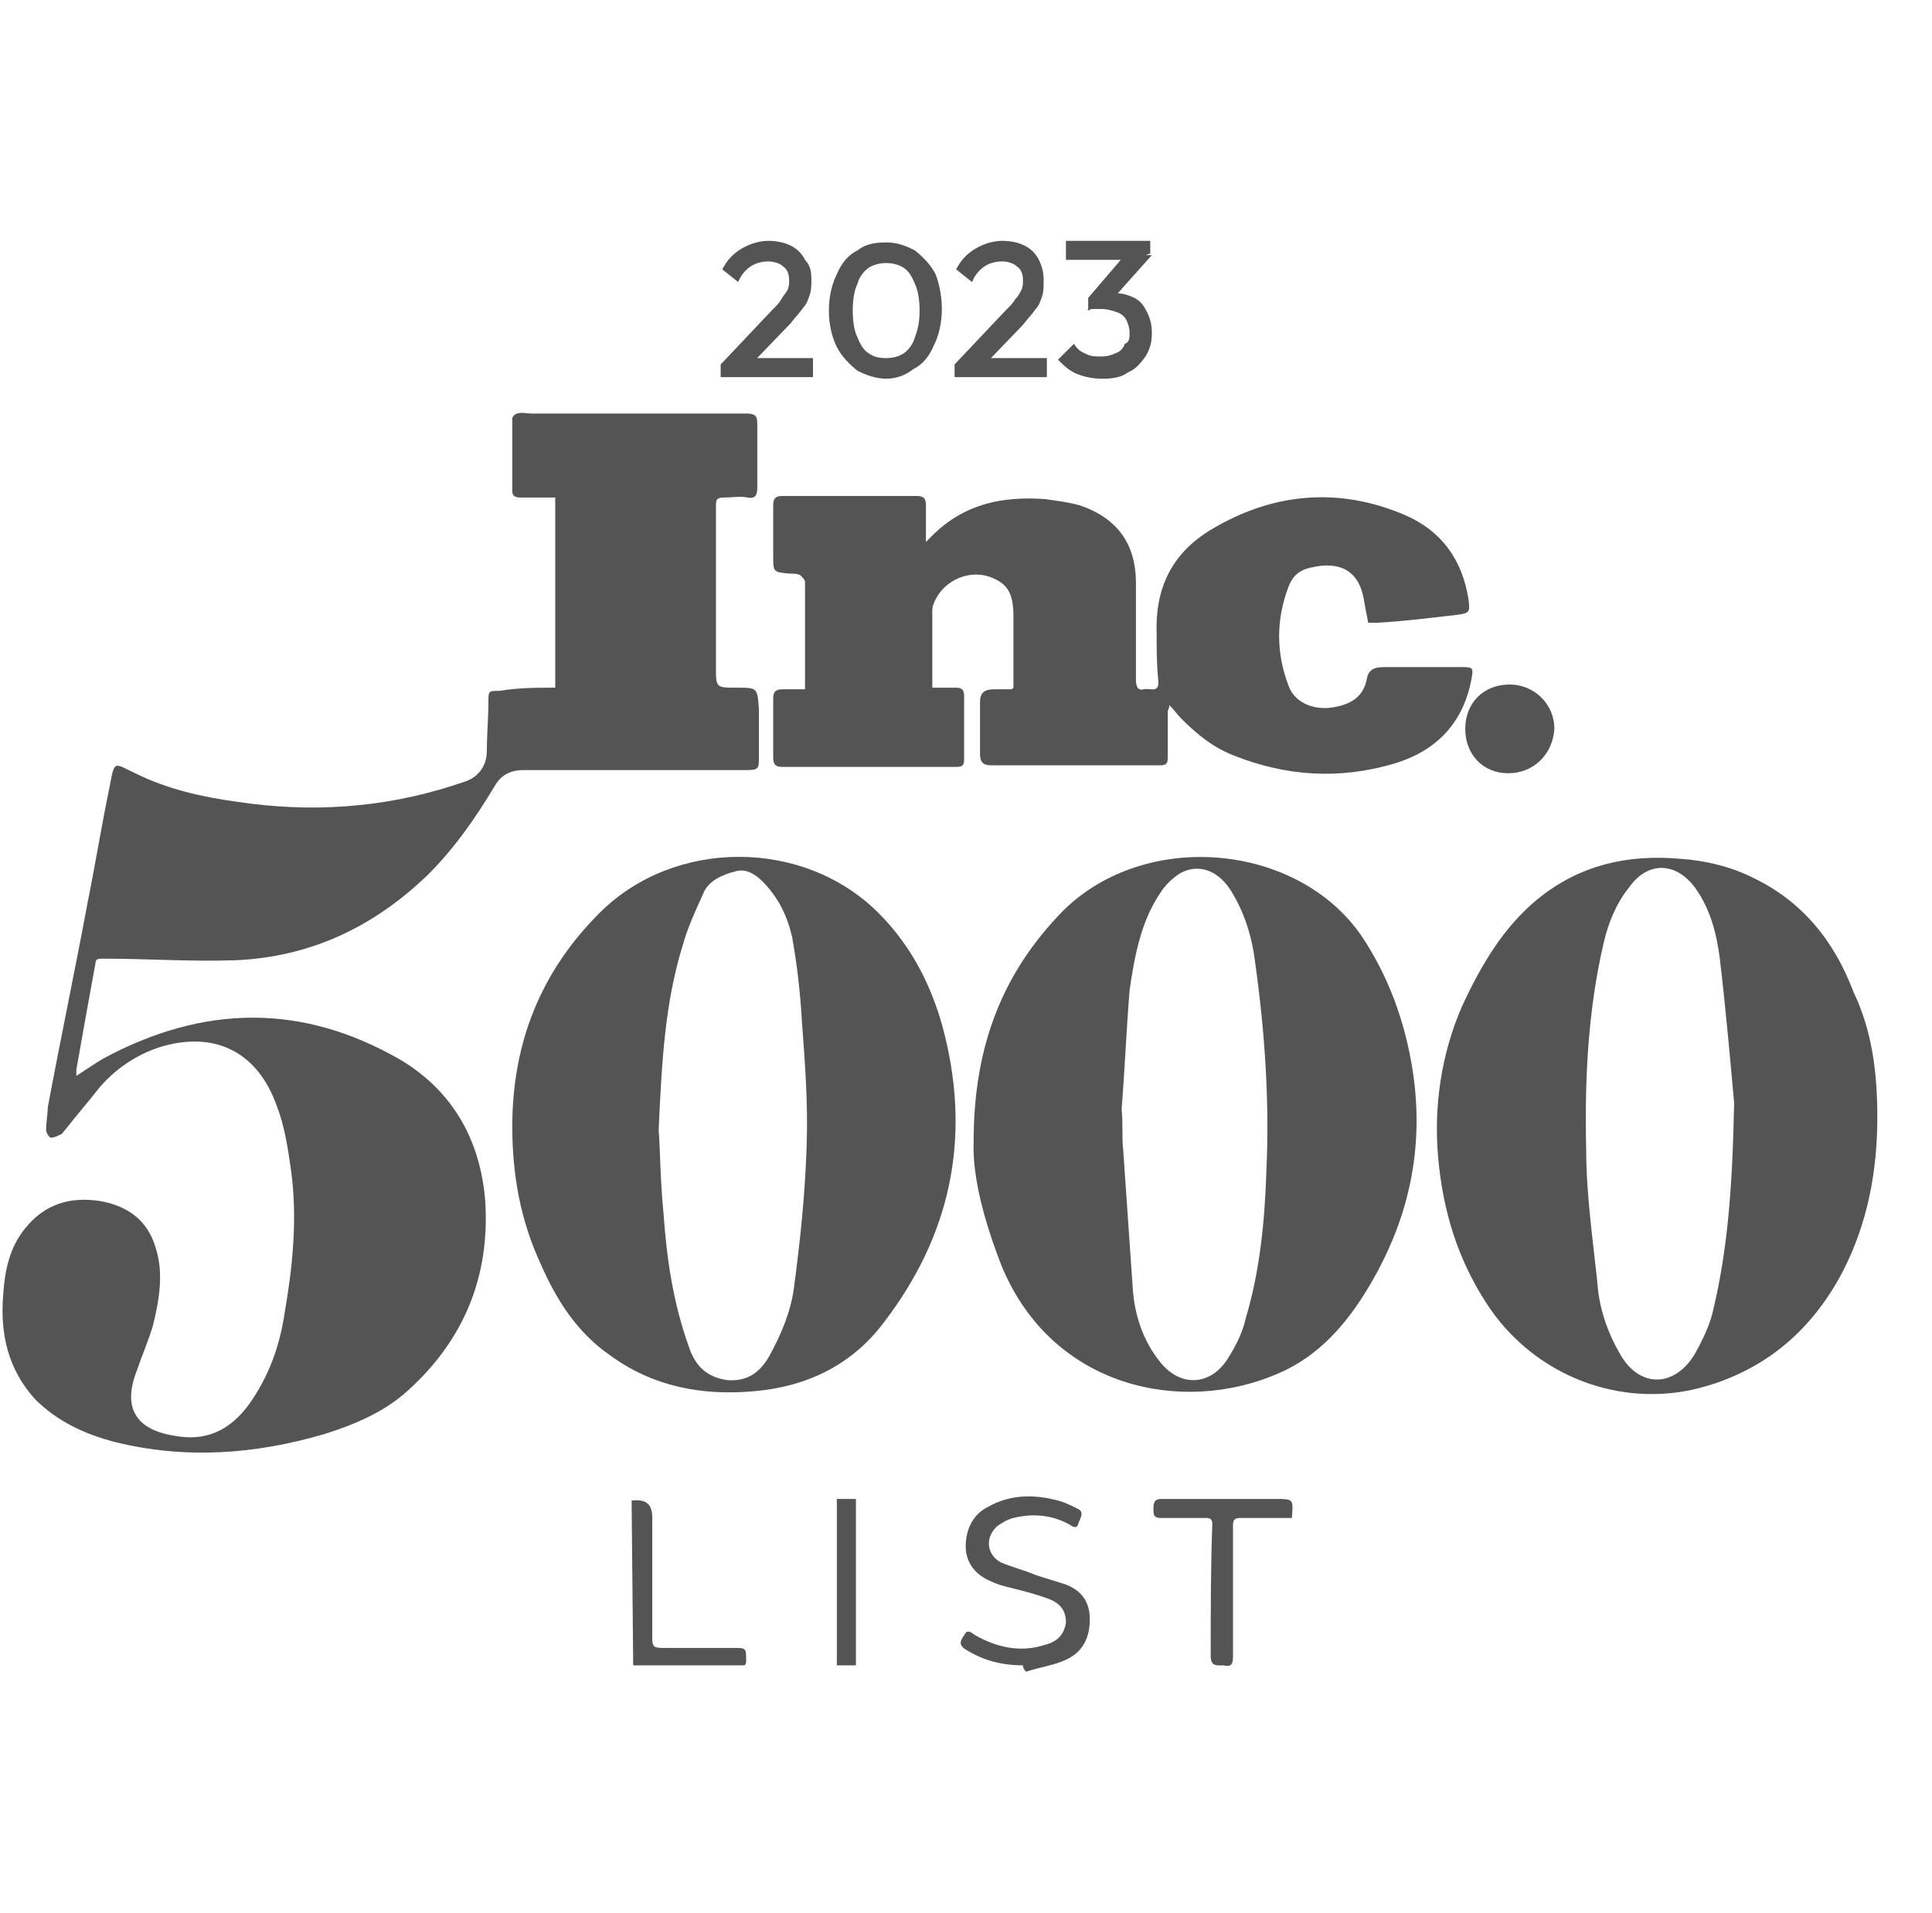 <?xml version="1.0" encoding="UTF-8"?>
<svg xmlns="http://www.w3.org/2000/svg" width="106" height="105" viewBox="0 0 106 105" fill="none">
  <g clip-path="url(#clip0_26_1623)">
    <path d="M39.541 20L42.335 17.044C42.597 16.783 42.771 16.609 42.858 16.435C42.946 16.261 43.12 16.087 43.208 15.913C43.295 15.739 43.295 15.565 43.295 15.391C43.295 15.043 43.208 14.783 42.946 14.609C42.771 14.435 42.422 14.348 42.16 14.348C41.811 14.348 41.462 14.435 41.2 14.609C40.938 14.783 40.676 15.043 40.502 15.478L39.629 14.783C39.891 14.261 40.24 13.913 40.676 13.652C41.113 13.391 41.636 13.217 42.16 13.217C42.597 13.217 43.033 13.304 43.382 13.478C43.731 13.652 43.993 13.913 44.168 14.261C44.43 14.522 44.517 14.87 44.517 15.304C44.517 15.652 44.517 15.913 44.43 16.174C44.342 16.435 44.255 16.696 44.081 16.87C43.906 17.131 43.644 17.391 43.382 17.739L41.287 19.913L39.541 20ZM39.541 20.696V20L40.589 19.652H44.604V20.696H39.541Z" fill="#545454"></path>
    <path d="M48.62 20.783C48.096 20.783 47.572 20.609 47.048 20.348C46.612 20 46.176 19.565 45.914 19.044C45.652 18.522 45.477 17.826 45.477 17.044C45.477 16.261 45.652 15.565 45.914 15.043C46.176 14.435 46.525 14 47.048 13.739C47.485 13.391 48.009 13.304 48.62 13.304C49.231 13.304 49.667 13.478 50.191 13.739C50.627 14.087 51.064 14.522 51.326 15.043C51.5 15.478 51.675 16.174 51.675 16.956C51.675 17.739 51.5 18.435 51.238 18.956C50.976 19.565 50.627 20 50.104 20.261C49.667 20.609 49.143 20.783 48.62 20.783ZM48.62 19.652C48.969 19.652 49.318 19.565 49.58 19.391C49.842 19.217 50.104 18.869 50.191 18.522C50.365 18.087 50.453 17.652 50.453 17.044C50.453 16.435 50.365 15.913 50.191 15.565C50.016 15.13 49.842 14.87 49.58 14.696C49.318 14.522 48.969 14.435 48.62 14.435C48.27 14.435 47.921 14.522 47.66 14.696C47.398 14.87 47.136 15.217 47.048 15.565C46.874 15.913 46.787 16.435 46.787 17.044C46.787 17.652 46.874 18.174 47.048 18.522C47.223 18.956 47.398 19.217 47.66 19.391C47.921 19.565 48.183 19.652 48.62 19.652Z" fill="#545454"></path>
    <path d="M52.373 20L55.166 17.044C55.428 16.783 55.603 16.609 55.69 16.435C55.865 16.261 55.952 16.087 56.039 15.913C56.126 15.739 56.126 15.565 56.126 15.391C56.126 15.043 56.039 14.783 55.777 14.609C55.603 14.435 55.254 14.348 54.992 14.348C54.642 14.348 54.293 14.435 54.032 14.609C53.77 14.783 53.508 15.043 53.333 15.478L52.46 14.783C52.722 14.261 53.071 13.913 53.508 13.652C53.944 13.391 54.468 13.217 54.992 13.217C55.428 13.217 55.865 13.304 56.214 13.478C56.563 13.652 56.825 13.913 56.999 14.261C57.174 14.609 57.261 14.957 57.261 15.391C57.261 15.739 57.261 16 57.174 16.261C57.087 16.522 56.999 16.783 56.825 16.956C56.65 17.217 56.388 17.478 56.126 17.826L54.032 20H52.373ZM52.373 20.696V20L53.42 19.652H57.436V20.696H52.373Z" fill="#545454"></path>
    <path d="M60.491 20.783C59.967 20.783 59.531 20.696 59.094 20.522C58.658 20.348 58.396 20.087 58.047 19.739L58.919 18.87C59.094 19.131 59.269 19.304 59.531 19.391C59.792 19.565 60.142 19.565 60.403 19.565C60.753 19.565 61.014 19.478 61.189 19.391C61.451 19.304 61.625 19.131 61.713 18.87C61.975 18.783 61.975 18.522 61.975 18.261C61.975 18 61.887 17.739 61.8 17.565C61.713 17.391 61.538 17.217 61.276 17.131C61.014 17.044 60.753 16.956 60.403 16.956C60.316 16.956 60.142 16.956 59.967 16.956C59.792 16.956 59.705 16.956 59.618 17.044L60.229 16.348C60.403 16.261 60.578 16.261 60.665 16.174C60.84 16.174 61.014 16.087 61.189 16.087C61.538 16.087 61.887 16.174 62.236 16.348C62.586 16.522 62.76 16.783 62.935 17.131C63.109 17.478 63.197 17.826 63.197 18.261C63.197 18.783 63.109 19.131 62.847 19.565C62.586 19.913 62.324 20.261 61.887 20.435C61.538 20.696 61.102 20.783 60.491 20.783ZM59.705 17.044V16.348L61.713 14H63.197L61.102 16.348L59.705 17.044ZM58.483 14.348V13.217H63.109V13.913L62.062 14.261H58.483V14.348Z" fill="#545454"></path>
    <path d="M30.464 37.739V27.304C29.765 27.304 29.154 27.304 28.543 27.304C28.281 27.304 28.107 27.217 28.107 26.956C28.107 25.652 28.107 24.348 28.107 22.956C28.107 22.869 28.281 22.696 28.369 22.696C28.631 22.609 28.892 22.696 29.154 22.696C33.082 22.696 37.01 22.696 40.938 22.696C41.375 22.696 41.549 22.783 41.549 23.217C41.549 24.435 41.549 25.565 41.549 26.783C41.549 27.13 41.462 27.391 41.026 27.304C40.589 27.217 40.153 27.304 39.716 27.304C39.367 27.304 39.28 27.391 39.28 27.739C39.28 30.696 39.28 33.652 39.28 36.609C39.28 37.739 39.28 37.739 40.414 37.739C41.549 37.739 41.549 37.739 41.636 38.87C41.636 39.739 41.636 40.609 41.636 41.565C41.636 42.174 41.636 42.261 40.938 42.261C36.836 42.261 32.82 42.261 28.718 42.261C28.02 42.261 27.496 42.522 27.147 43.13C26.099 44.87 24.965 46.522 23.481 48C20.513 50.87 17.021 52.522 12.919 52.696C10.475 52.783 8.118 52.609 5.674 52.609C5.412 52.609 5.237 52.609 5.237 52.87C4.888 54.783 4.539 56.696 4.19 58.696C4.19 58.783 4.19 58.87 4.19 59.044C4.714 58.696 5.237 58.348 5.674 58.087C11.173 55.13 16.585 55.044 21.997 58.174C24.877 59.913 26.361 62.609 26.623 65.913C26.885 70 25.488 73.478 22.433 76.261C21.124 77.478 19.465 78.174 17.807 78.696C13.966 79.826 10.126 80.087 6.285 79.13C4.626 78.696 3.142 78 1.92 76.783C0.437 75.13 7.67261e-05 73.217 0.175 71.043C0.262 69.739 0.524 68.435 1.397 67.391C2.444 66.087 3.841 65.652 5.499 65.913C6.983 66.174 8.118 66.957 8.554 68.522C8.991 69.913 8.729 71.391 8.38 72.783C8.118 73.652 7.769 74.435 7.507 75.217C6.721 77.217 7.42 78.435 9.514 78.783C11.26 79.13 12.57 78.522 13.617 77.13C14.752 75.565 15.363 73.826 15.625 72C16.061 69.478 16.323 66.87 15.974 64.261C15.799 63.044 15.625 61.826 15.188 60.696C14.141 57.739 11.784 56.522 8.729 57.478C7.42 57.913 6.285 58.696 5.412 59.739C4.801 60.522 4.19 61.217 3.579 62C3.492 62.087 3.404 62.261 3.317 62.261C3.142 62.348 2.968 62.435 2.793 62.435C2.706 62.435 2.531 62.174 2.531 62C2.531 61.565 2.619 61.13 2.619 60.783C3.317 57.044 4.103 53.304 4.801 49.565C5.237 47.391 5.587 45.217 6.023 43.13C6.285 41.652 6.285 41.913 7.42 42.435C9.165 43.304 11.086 43.739 13.006 44C17.021 44.609 20.949 44.348 24.79 43.13C25.052 43.044 25.314 42.956 25.576 42.87C26.274 42.609 26.71 42 26.71 41.217C26.71 40.348 26.797 39.391 26.797 38.522C26.797 37.913 26.797 37.913 27.409 37.913C28.456 37.739 29.416 37.739 30.464 37.739Z" fill="#545454"></path>
    <path d="M50.715 29.826C50.889 29.652 50.976 29.565 51.151 29.391C52.897 27.652 54.992 27.217 57.348 27.391C57.959 27.478 58.658 27.565 59.269 27.739C61.276 28.435 62.324 29.826 62.324 32C62.324 33.739 62.324 35.478 62.324 37.304C62.324 37.652 62.411 37.913 62.76 37.826C63.109 37.739 63.633 38.087 63.546 37.304C63.459 36.435 63.459 35.565 63.459 34.783C63.371 32.348 64.244 30.435 66.339 29.131C69.743 27.044 73.409 26.696 77.076 28.261C79.083 29.131 80.218 30.696 80.567 32.87C80.654 33.565 80.654 33.652 79.956 33.739C78.472 33.913 77.076 34.087 75.592 34.174C75.417 34.174 75.243 34.174 75.068 34.174C74.981 33.739 74.893 33.304 74.806 32.783C74.457 31.044 73.147 30.783 71.664 31.217C71.14 31.391 70.878 31.739 70.704 32.174C70.005 34 70.005 35.826 70.704 37.652C71.053 38.609 72.187 39.044 73.322 38.783C74.195 38.609 74.806 38.174 74.981 37.304C75.068 36.783 75.33 36.609 75.941 36.609C77.425 36.609 78.821 36.609 80.305 36.609C80.829 36.609 80.829 36.696 80.742 37.217C80.305 39.652 78.821 41.217 76.465 41.913C73.497 42.783 70.616 42.609 67.736 41.478C66.601 41.044 65.728 40.348 64.855 39.478C64.593 39.217 64.419 38.956 64.157 38.696C64.157 38.87 64.07 38.956 64.07 39.044C64.07 39.913 64.07 40.696 64.07 41.565C64.07 41.913 63.982 42 63.633 42C62.498 42 61.364 42 60.229 42C58.309 42 56.301 42 54.381 42C53.944 42 53.77 41.826 53.77 41.391C53.77 40.435 53.77 39.478 53.77 38.522C53.77 38 54.031 37.826 54.555 37.826C54.817 37.826 55.166 37.826 55.428 37.826C55.515 37.826 55.515 37.826 55.603 37.739C55.603 37.565 55.603 37.391 55.603 37.217C55.603 36.087 55.603 34.956 55.603 33.826C55.603 32.522 55.254 32 54.293 31.652C53.246 31.304 52.111 31.739 51.5 32.609C51.325 32.87 51.151 33.217 51.151 33.478C51.151 34.87 51.151 36.261 51.151 37.739C51.587 37.739 52.024 37.739 52.46 37.739C52.722 37.739 52.897 37.826 52.897 38.174C52.897 39.304 52.897 40.522 52.897 41.652C52.897 42 52.809 42.087 52.46 42.087C49.318 42.087 46.088 42.087 42.946 42.087C42.597 42.087 42.422 42 42.422 41.565C42.422 40.522 42.422 39.391 42.422 38.348C42.422 38 42.509 37.826 42.946 37.826C43.295 37.826 43.644 37.826 44.168 37.826C44.168 35.826 44.168 33.826 44.168 31.913C44.168 31.826 43.993 31.652 43.906 31.565C43.731 31.478 43.557 31.478 43.295 31.478C42.422 31.391 42.422 31.391 42.422 30.522C42.422 29.565 42.422 28.696 42.422 27.739C42.422 27.391 42.509 27.217 42.946 27.217C45.39 27.217 47.834 27.217 50.278 27.217C50.715 27.217 50.802 27.391 50.802 27.739C50.802 28.435 50.802 29.044 50.802 29.739L50.715 29.826Z" fill="#545454"></path>
    <path d="M28.107 61.826C28.107 57.217 29.678 53.304 32.908 50.087C37.01 46 44.081 46 48.183 50.087C50.103 52 51.238 54.348 51.849 56.87C53.246 62.609 52.111 67.826 48.532 72.522C46.787 74.87 44.343 76.087 41.375 76.348C38.494 76.609 35.788 76.087 33.431 74.348C31.686 73.13 30.551 71.391 29.678 69.391C28.543 66.957 28.107 64.435 28.107 61.826ZM36.137 62C36.225 63.13 36.225 64.783 36.399 66.522C36.574 69.043 36.923 71.478 37.796 73.913C38.145 74.957 38.756 75.565 39.891 75.739C41.026 75.826 41.724 75.304 42.248 74.348C42.859 73.217 43.382 72 43.557 70.696C43.906 68.087 44.168 65.565 44.255 62.956C44.343 60.609 44.168 58.348 43.993 56C43.906 54.435 43.731 52.956 43.47 51.478C43.208 50.261 42.684 49.217 41.811 48.348C41.375 47.913 40.851 47.652 40.327 47.826C39.629 48 38.843 48.348 38.581 49.044C38.145 50 37.709 50.956 37.447 51.913C36.487 55.044 36.312 58.174 36.137 62Z" fill="#545454"></path>
    <path d="M53.42 62.609C53.42 57.304 55.079 53.304 58.309 50C62.848 45.478 71.227 46.261 74.719 51.391C76.115 53.478 76.988 55.826 77.425 58.261C78.21 62.609 77.425 66.696 75.155 70.522C73.933 72.609 72.362 74.435 70.093 75.391C64.855 77.652 57.785 76.174 54.992 69.565C54.032 67.13 53.333 64.609 53.42 62.609ZM61.538 60.87C61.626 61.652 61.538 62.348 61.626 63.13C61.8 65.652 61.975 68.174 62.149 70.696C62.237 72.087 62.673 73.478 63.546 74.609C64.681 76.174 66.426 76.087 67.387 74.522C67.823 73.826 68.172 73.13 68.347 72.348C69.132 69.739 69.394 66.957 69.481 64.261C69.656 60.435 69.394 56.609 68.871 52.87C68.696 51.391 68.259 50 67.474 48.783C66.775 47.739 65.728 47.391 64.768 47.913C64.332 48.174 63.895 48.609 63.633 49.044C62.586 50.609 62.237 52.522 61.975 54.348C61.8 56.522 61.713 58.696 61.538 60.87Z" fill="#545454"></path>
    <path d="M103 61.304C103 64.261 102.476 67.13 101.08 69.826C99.334 73.13 96.628 75.391 92.875 76.261C88.51 77.217 83.971 75.304 81.527 71.478C79.956 69.043 79.171 66.435 78.909 63.565C78.647 60.696 79.083 57.826 80.218 55.217C81.265 52.956 82.487 50.87 84.408 49.304C86.677 47.478 89.296 46.87 92.176 47.13C93.573 47.217 94.97 47.565 96.192 48.174C98.898 49.478 100.643 51.652 101.691 54.435C102.738 56.609 103 58.956 103 61.304ZM95.144 60.522C94.97 58.609 94.708 55.565 94.359 52.609C94.184 51.217 93.835 49.913 93.049 48.783C92.002 47.304 90.431 47.217 89.383 48.696C88.685 49.565 88.248 50.609 87.987 51.739C87.114 55.478 86.939 59.304 87.026 63.044C87.026 65.478 87.376 67.913 87.637 70.348C87.725 71.739 88.161 73.043 88.859 74.261C89.907 76.174 91.827 76.174 92.962 74.348C93.398 73.565 93.835 72.696 94.01 71.826C94.795 68.522 95.057 65.043 95.144 60.522Z" fill="#545454"></path>
    <path d="M56.126 91.391C54.992 91.391 53.944 91.13 52.984 90.522C52.547 90.261 52.722 90 52.897 89.739C53.071 89.391 53.246 89.565 53.508 89.739C54.73 90.435 56.039 90.696 57.348 90.261C58.047 90.087 58.396 89.652 58.483 89.043C58.483 88.435 58.221 88 57.523 87.739C56.825 87.478 56.126 87.304 55.428 87.13C55.079 87.043 54.73 86.957 54.38 86.783C53.508 86.435 52.984 85.739 52.984 84.87C52.984 84 53.333 83.13 54.206 82.696C55.428 82 56.737 82 58.047 82.348C58.396 82.435 58.745 82.609 59.094 82.783C59.531 82.957 59.269 83.304 59.181 83.565C59.094 83.913 58.919 83.826 58.658 83.652C57.697 83.13 56.65 83.043 55.602 83.304C55.253 83.391 54.992 83.565 54.73 83.739C54.031 84.348 54.119 85.304 54.904 85.739C55.515 86 56.214 86.174 56.825 86.435C57.348 86.609 57.959 86.783 58.483 86.957C59.356 87.304 59.792 87.913 59.792 88.87C59.792 89.826 59.443 90.609 58.57 91.043C57.872 91.391 57.086 91.478 56.301 91.739C56.126 91.565 56.126 91.478 56.126 91.391Z" fill="#545454"></path>
    <path d="M82.749 42.435C81.353 42.435 80.392 41.391 80.392 40C80.392 38.609 81.353 37.565 82.836 37.565C84.146 37.565 85.281 38.609 85.281 40C85.193 41.391 84.146 42.435 82.749 42.435Z" fill="#545454"></path>
    <path d="M70.878 83.304C69.918 83.304 69.045 83.304 68.085 83.304C67.736 83.304 67.648 83.391 67.648 83.739C67.648 86.174 67.648 88.522 67.648 90.957C67.648 91.391 67.474 91.478 67.125 91.391C66.775 91.391 66.426 91.478 66.426 90.87C66.426 88.435 66.426 86 66.514 83.652C66.514 83.391 66.426 83.304 66.164 83.304C65.379 83.304 64.593 83.304 63.72 83.304C63.371 83.304 63.284 83.217 63.284 82.87C63.284 82.522 63.284 82.261 63.72 82.261C65.815 82.261 67.91 82.261 70.005 82.261C70.965 82.261 70.965 82.261 70.878 83.304Z" fill="#545454"></path>
    <path d="M34.654 82.348C35.439 82.261 35.788 82.522 35.788 83.304C35.788 85.478 35.788 87.739 35.788 89.913C35.788 90.348 35.876 90.435 36.312 90.435C37.621 90.435 38.931 90.435 40.24 90.435C40.938 90.435 40.938 90.435 40.938 91.13C40.938 91.218 40.938 91.304 40.851 91.391H34.741L34.654 82.348Z" fill="#545454"></path>
    <path d="M46.961 91.391H45.914V82.261H46.961V91.391Z" fill="#545454"></path>
  </g>
  <defs>
    <clipPath id="clip0_26_1623">
      <rect width="103" height="80" fill="white" transform="translate(0 12)"></rect>
    </clipPath>
  </defs>
</svg>
